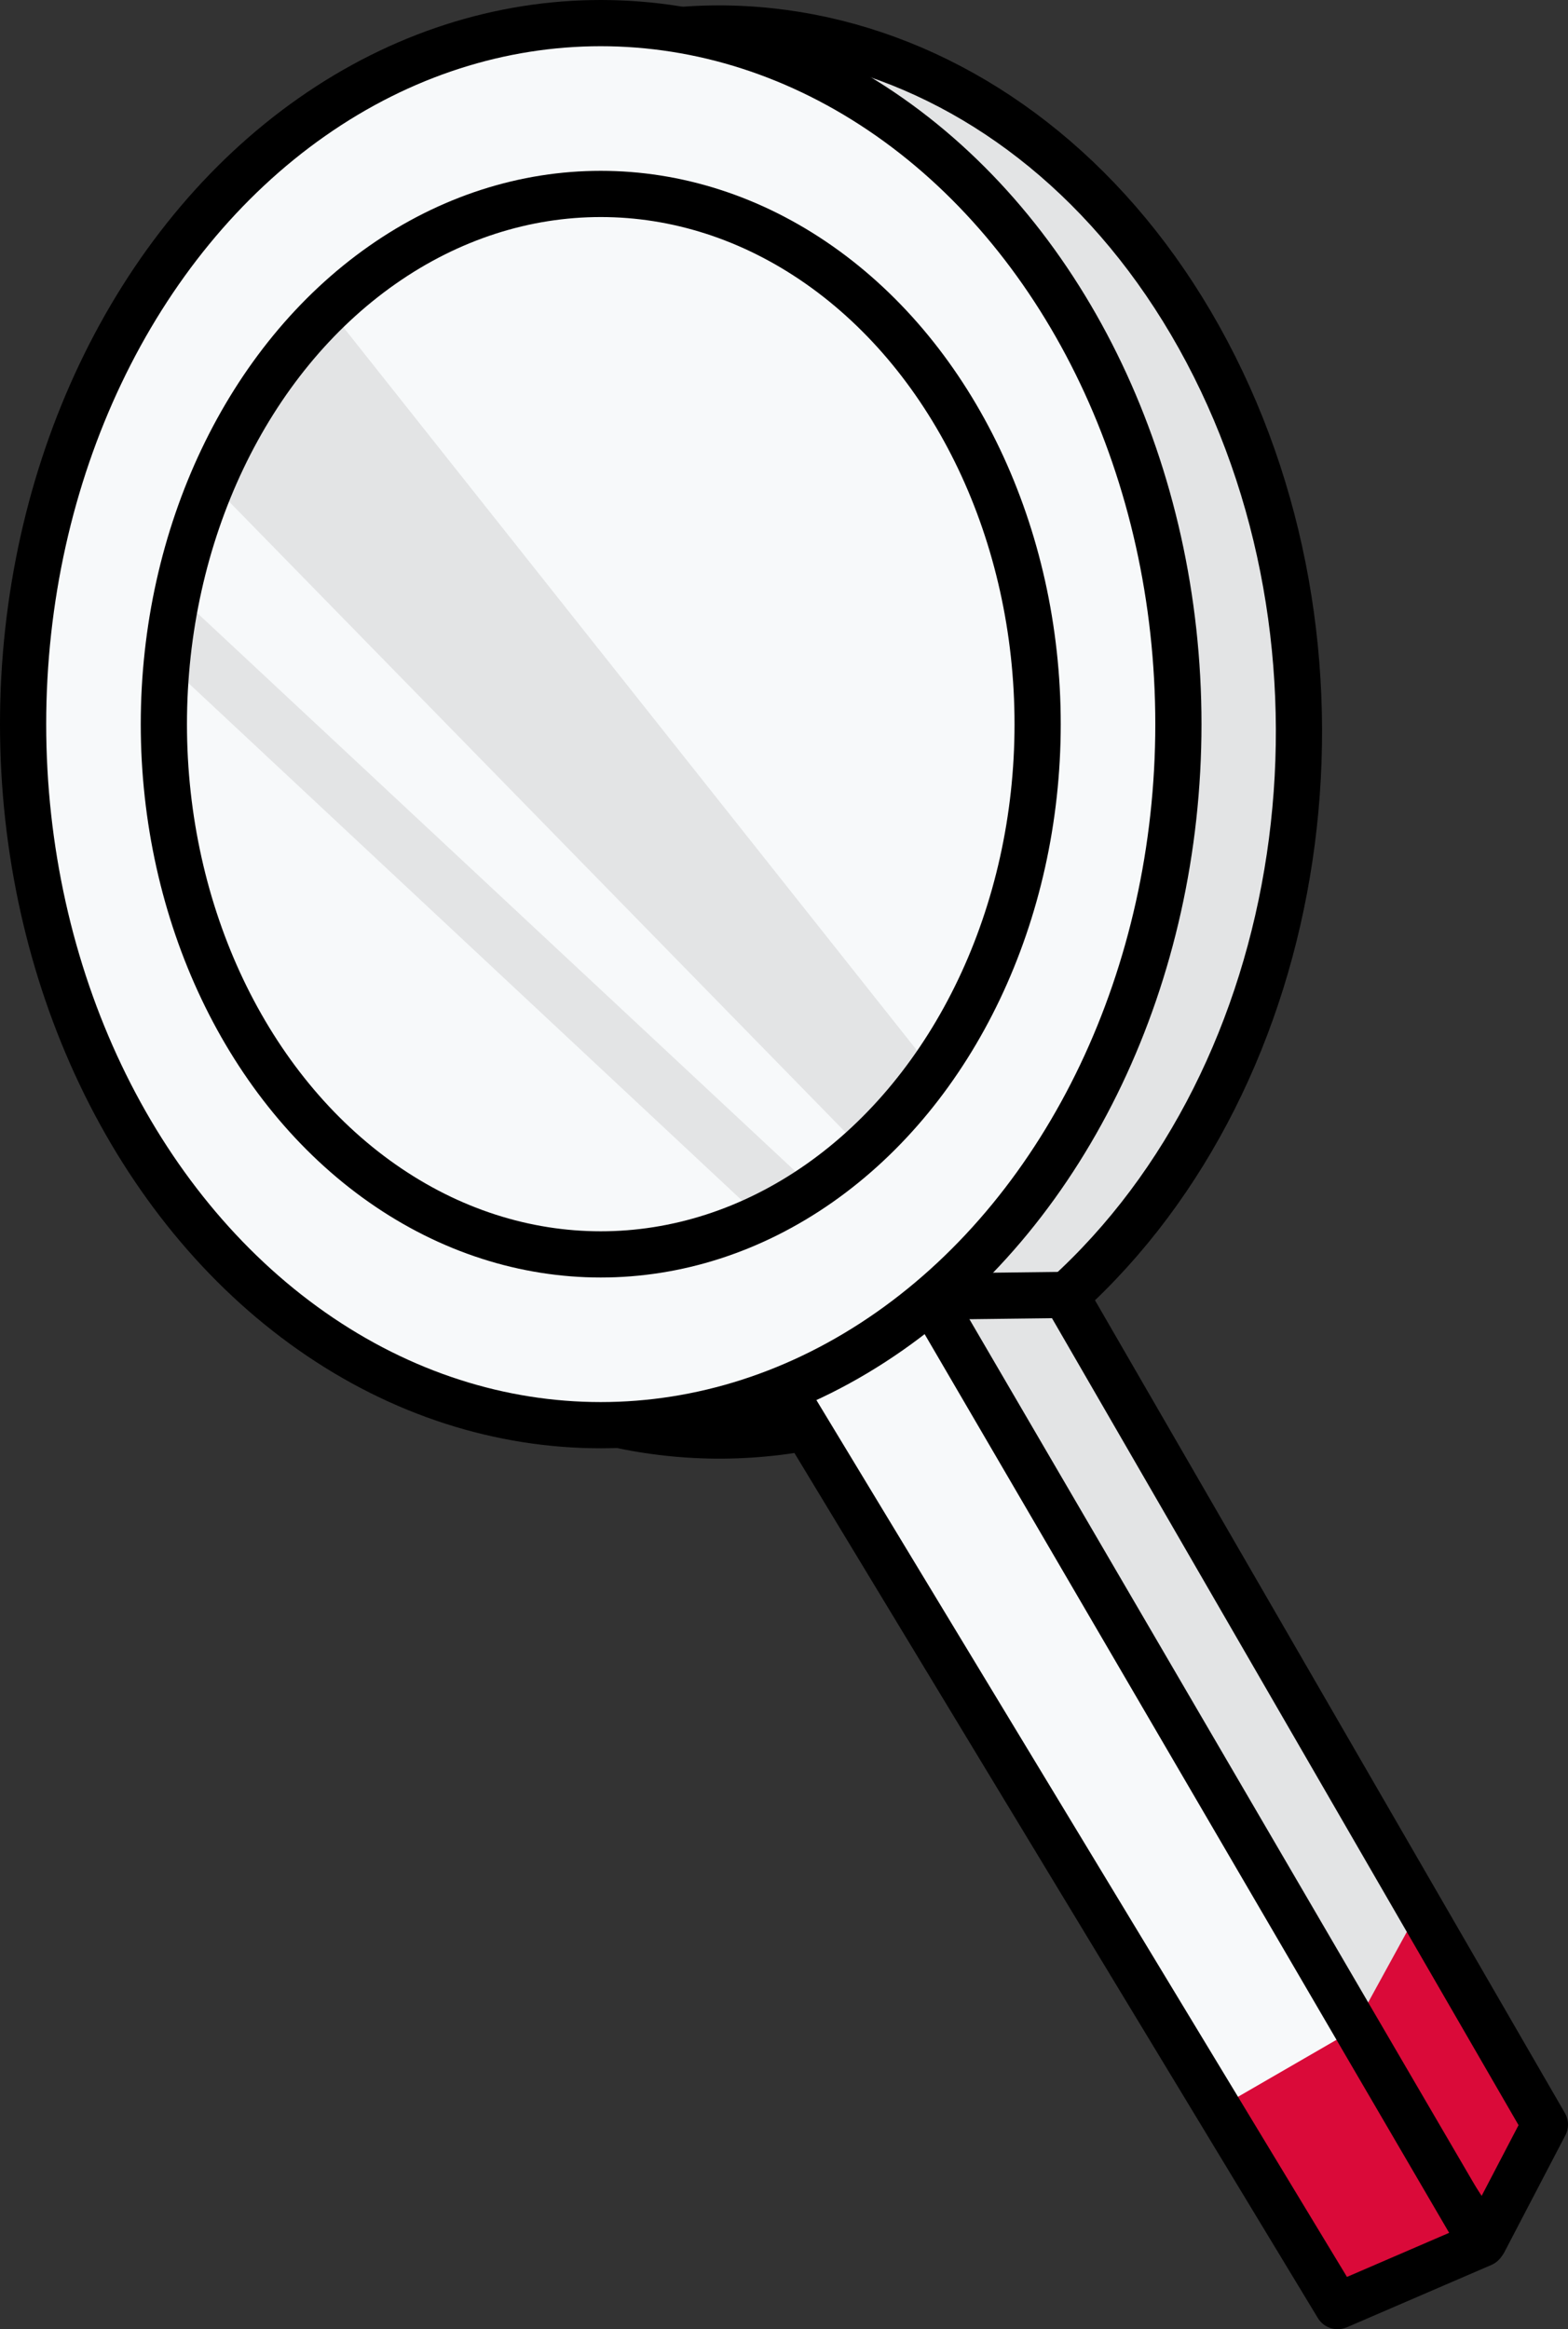 <svg id="search" xmlns="http://www.w3.org/2000/svg" xmlns:xlink="http://www.w3.org/1999/xlink" viewBox="0 0 67.883 100.802">
  <rect x="0" y="0" width="67.883" height="100.802" fill="#333333" stroke="none"/>
  <defs>
    <style>
      .cls-1, .cls-3 {
        fill: #e3e4e5;
      }

      .cls-1, .cls-2, .cls-6 {
        stroke: #000;
        stroke-linejoin: round;
        stroke-width: 2px;
      }

      .cls-2, .cls-7 {
        fill: #f7f9fa;
      }

      .cls-4 {
        clip-path: url(#clip-path);
      }

      .cls-5 {
        fill: #da0a39;
      }

      .cls-6 {
        fill: none;
      }

      .cls-8 {
        clip-path: url(#clip-path-2);
      }
    </style>
    <clipPath id="clip-path">
      <path id="_Masque_" data-name="&lt;Masque&gt;" class="cls-1" d="M66.06,91.873,45.318,56.011C55.887,46.45,58.555,28.6,51.424,15.142S29.8-2.775,18.241,4.925,2.012,29.861,7.544,44.38s19.383,21.367,31.7,15.675L63.419,96.932Z" transform="translate(-5.224 -1.162)"/>
    </clipPath>
    <clipPath id="clip-path-2">
      <path id="_Masque_2" data-name="&lt;Masque&gt;" class="cls-2" d="M28.53,43.035,52.546,82.71l6.261-2.7L34.875,39.02" transform="translate(-28.53 -39.02)"/>
    </clipPath>
  </defs>
  <g id="Calque_10" data-name="Calque 10" transform="translate(1 1)">
    <path id="_Masque_3" data-name="&lt;Masque&gt;" class="cls-3" d="M66.06,91.873,45.318,56.011C55.887,46.45,58.555,28.6,51.424,15.142S29.8-2.775,18.241,4.925,2.012,29.861,7.544,44.38s19.383,21.367,31.7,15.675L63.419,96.932Z" transform="translate(-0.177 -0.927)"/>
    <g id="Groupe_401" data-name="Groupe 401" class="cls-4" transform="translate(5.047 0.235)">
      <path id="Tracé_1493" data-name="Tracé 1493" class="cls-5" d="M49.06,63.605l4.409-8.045,4.05,11.857-2.641,5.059Z" transform="translate(3.317 23.294)"/>
    </g>
    <path id="_Masque_4" data-name="&lt;Masque&gt;" class="cls-6" d="M66.06,91.873,45.318,56.011C55.887,46.45,58.555,28.6,51.424,15.142S29.8-2.775,18.241,4.925,2.012,29.861,7.544,44.38s19.383,21.367,31.7,15.675L63.419,96.932Z" transform="translate(-0.177 -0.927)"/>
    <path id="_Masque_5" data-name="&lt;Masque&gt;" class="cls-7" d="M28.53,43.035,52.546,82.71l6.261-2.7L34.875,39.02" transform="translate(4.364 16.092)"/>
    <g id="Groupe_402" data-name="Groupe 402" class="cls-8" transform="translate(32.894 55.112)">
      <path id="Tracé_1494" data-name="Tracé 1494" class="cls-5" d="M42.86,65.684l9.726-5.624,6.141,10.828L48.4,76.194Z" transform="translate(-25.738 -29.561)"/>
    </g>
    <path id="_Masque_6" data-name="&lt;Masque&gt;" class="cls-6" d="M28.53,43.035,52.546,82.71l6.261-2.7L34.875,39.02" transform="translate(4.364 16.092)"/>
    <ellipse id="Ellipse_299" data-name="Ellipse 299" class="cls-2" cx="25.008" cy="30.339" rx="25.008" ry="30.339"/>
    <path id="Tracé_1495" data-name="Tracé 1495" class="cls-3" d="M12.75,9.39,38.917,42.368l-3.13,3.377L7.78,17.1Z" transform="translate(0.321 2.772)"/>
    <path id="Tracé_1496" data-name="Tracé 1496" class="cls-3" d="M6.675,18.05,34.2,43.736l-2.27,1.3L6.09,20.891Z" transform="translate(-0.008 6.665)"/>
    <ellipse id="Ellipse_300" data-name="Ellipse 300" class="cls-6" cx="18.914" cy="22.947" rx="18.914" ry="22.947" transform="translate(6.094 7.393)"/>
    <line id="Ligne_603" data-name="Ligne 603" class="cls-2" x1="5.902" y2="0.072" transform="translate(39.238 55.04)"/>
  </g>
</svg>
